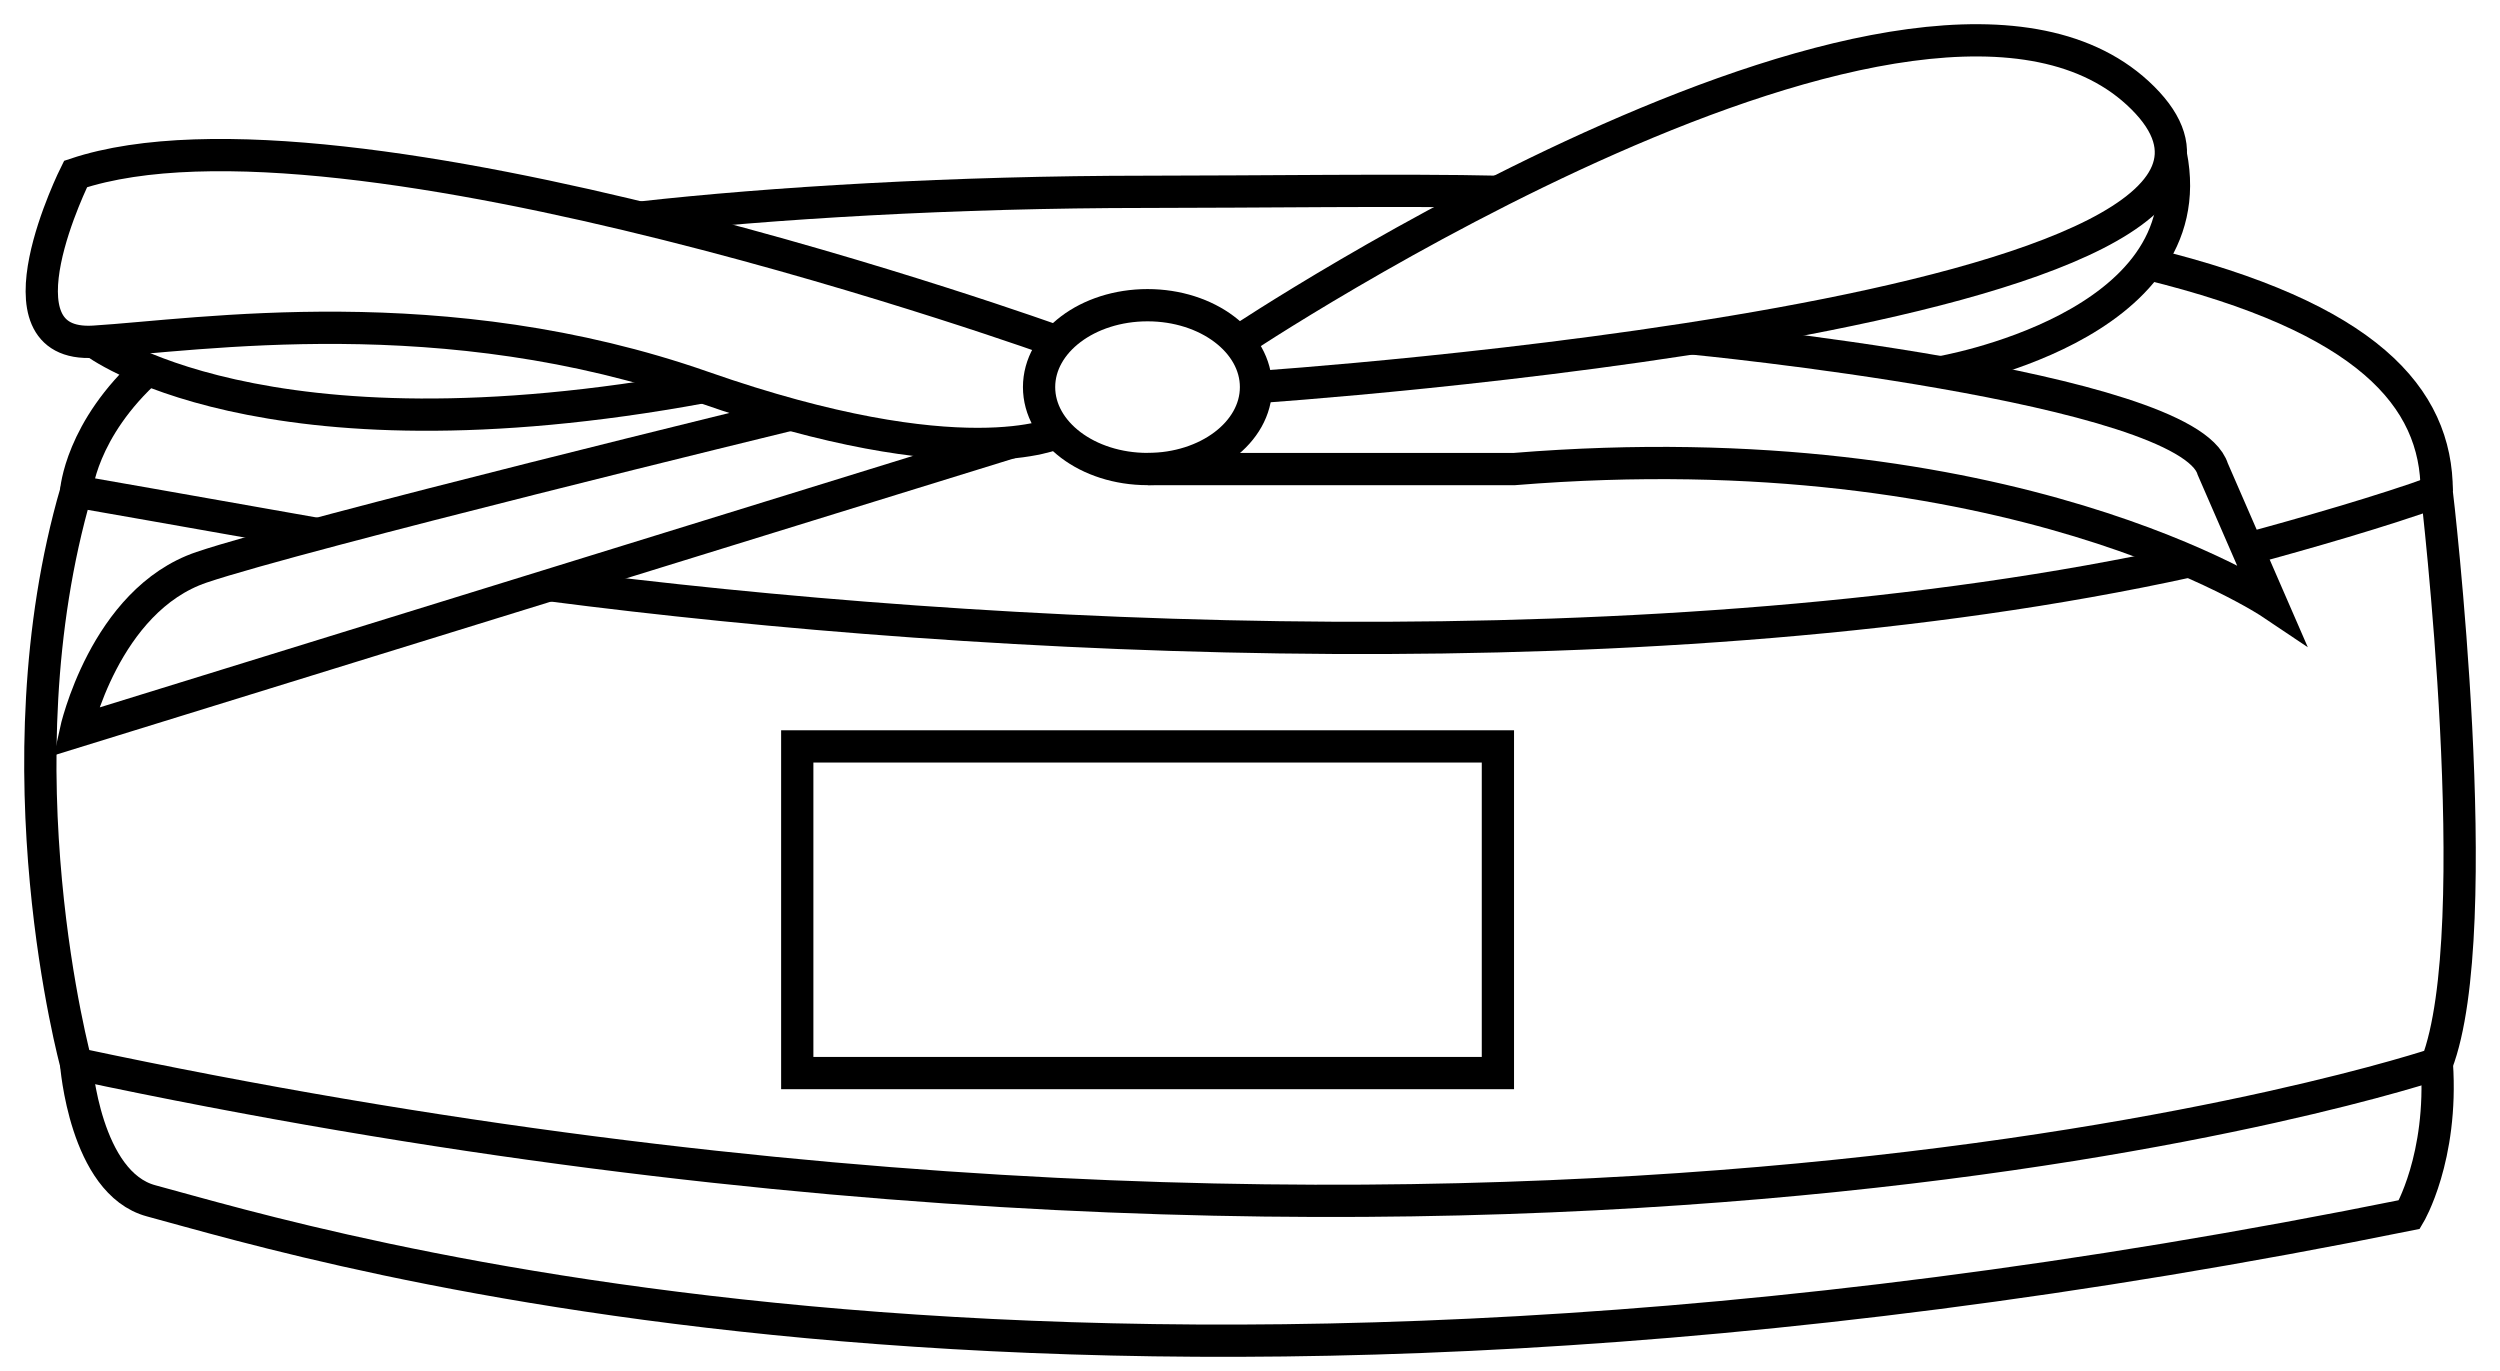 <svg width="62" height="34" viewBox="0 0 62 34" fill="none" xmlns="http://www.w3.org/2000/svg">
<path d="M55.735 13.614C57.092 13.249 59.175 12.65 60.43 12.188C60.43 12.188 61.712 23.055 60.43 26.381C60.43 26.381 37.769 34.032 1.888 26.381C1.888 26.381 -0.11 19.063 1.888 12.188C1.888 12.188 4.844 12.705 7.886 13.246" stroke="black" stroke-width="0.8" stroke-miterlimit="10"/>
<path d="M13.628 14.512C24.379 15.907 41.168 16.799 54.296 13.92" stroke="black" stroke-width="0.8" stroke-miterlimit="10"/>
<path d="M53.274 6.544C58.705 7.868 60.431 9.849 60.431 12.187" stroke="black" stroke-width="0.8" stroke-miterlimit="10"/>
<path d="M15.872 5.397C19.094 5.036 23.65 4.757 28.437 4.757C31.086 4.757 34.912 4.703 37.149 4.757" stroke="black" stroke-width="0.8" stroke-miterlimit="10"/>
<path d="M1.888 12.187C1.888 12.187 1.994 10.652 3.706 9.121" stroke="black" stroke-width="0.8" stroke-miterlimit="10"/>
<path d="M28.459 11.632C29.945 11.632 31.149 10.722 31.149 9.6C31.149 8.478 29.945 7.569 28.459 7.569C26.973 7.569 25.769 8.478 25.769 9.6C25.769 10.722 26.973 11.632 28.459 11.632Z" stroke="black" stroke-width="0.8" stroke-miterlimit="10"/>
<path d="M30.7 8.474C30.7 8.474 47.782 -2.921 53.142 2.429C58.503 7.78 31.15 9.601 31.15 9.601" stroke="black" stroke-width="0.8" stroke-miterlimit="10"/>
<path d="M26.219 8.474C26.219 8.474 8.526 2.096 1.874 4.315C1.874 4.315 -0.288 8.637 2.331 8.474C4.949 8.311 10.995 7.344 17.439 9.601C23.884 11.857 26.223 10.727 26.223 10.727" stroke="black" stroke-width="0.8" stroke-miterlimit="10"/>
<path d="M41.95 8.392C41.95 8.392 54.249 9.577 54.876 11.633L56.322 14.958C56.322 14.958 49.877 10.632 37.548 11.633H28.464" stroke="black" stroke-width="0.8" stroke-miterlimit="10"/>
<path d="M2.332 8.474C2.332 8.474 6.417 11.636 17.44 9.6" stroke="black" stroke-width="0.8" stroke-miterlimit="10"/>
<path d="M25.085 10.969L1.875 18.147C1.875 18.147 2.587 14.886 4.998 14.069C7.409 13.253 19.619 10.278 19.619 10.278" stroke="black" stroke-width="0.8" stroke-miterlimit="10"/>
<path d="M48.09 9.239C48.09 9.239 54.691 8.143 53.839 3.845" stroke="black" stroke-width="0.8" stroke-miterlimit="10"/>
<path d="M1.888 26.38C1.888 26.38 2.106 29.341 3.75 29.781C7.818 30.873 26.766 36.802 59.752 30.121C59.752 30.121 60.59 28.715 60.434 26.38" stroke="black" stroke-width="0.8" stroke-miterlimit="10"/>
<path d="M37.148 18.511H19.772V26.612H37.148V18.511Z" stroke="black" stroke-width="0.8" stroke-miterlimit="10"/>
</svg>
